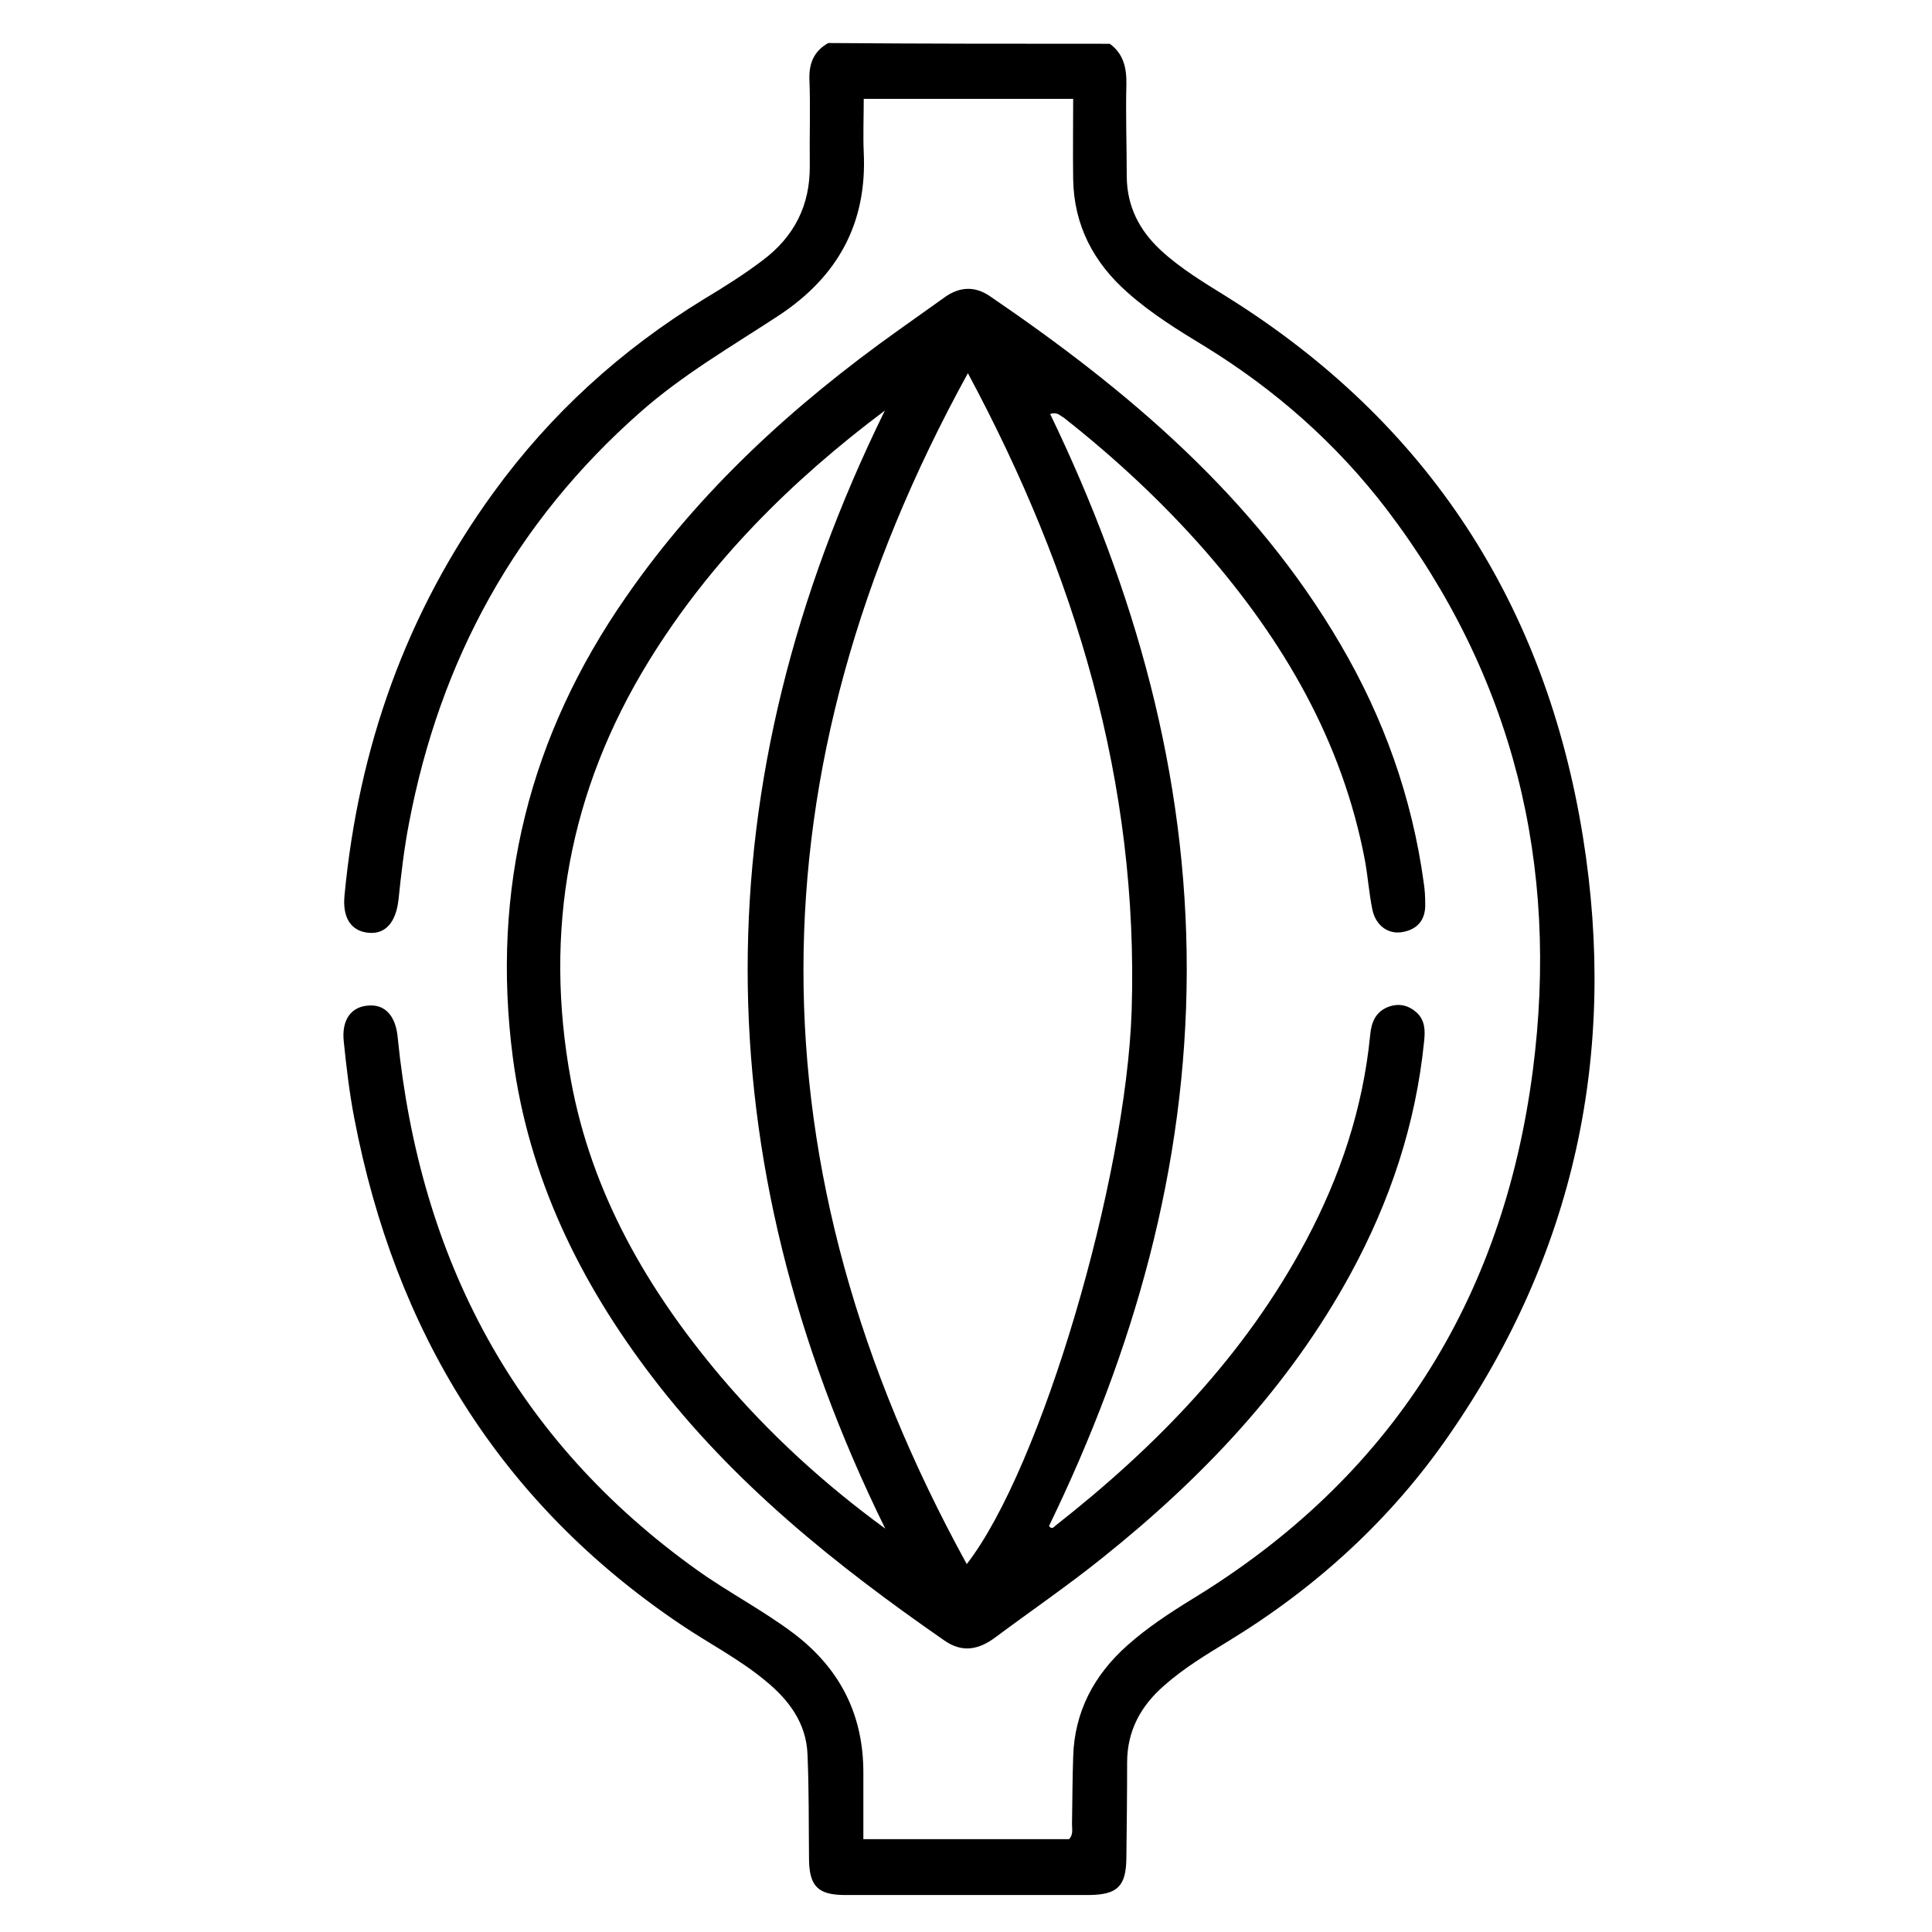 <?xml version="1.0" encoding="UTF-8"?> <svg xmlns="http://www.w3.org/2000/svg" xmlns:xlink="http://www.w3.org/1999/xlink" version="1.1" id="Layer_1" x="0px" y="0px" viewBox="0 0 512 512" style="enable-background:new 0 0 512 512;" xml:space="preserve"> <g> <path d="M294.1,11.6c3.7,2.7,4.5,6.5,4.4,10.9c-0.2,8.1,0.1,16.3,0.1,24.4c0.1,7.8,3.3,14.1,9,19.4c5.3,4.9,11.5,8.6,17.6,12.4 c53.3,33.3,84.4,81.5,94.3,143.1c9.2,57.3-2.2,110.4-35.4,158.4c-15.5,22.5-35.4,40.6-58.7,54.8c-5.9,3.6-11.7,7.1-16.9,11.7 c-6.2,5.4-9.8,12-9.8,20.4c0,8.5-0.1,16.9-0.2,25.4c-0.1,7.4-2.4,9.6-9.8,9.7c-21.6,0-43.1,0-64.7,0c-7.2,0-9.5-2.3-9.6-9.4 c-0.1-9.3,0-18.5-0.4-27.8c-0.3-8.4-5-14.6-11.3-19.7c-6.9-5.7-14.9-9.8-22.3-14.8c-48-32.3-75.7-77.8-86.5-134.1 c-1.3-6.7-2.1-13.6-2.8-20.4c-0.6-5.7,1.9-9.1,6.3-9.5c4.6-0.5,7.5,2.7,8,8.5c5.9,58.7,31,106.6,79.5,141.2 c8.3,5.9,17.4,10.6,25.6,16.8c12.3,9.4,18.4,21.7,18.3,37.1c0,5.7,0,11.4,0,17.3c18.5,0,36.5,0,54.5,0c1.3-1.3,0.7-3,0.8-4.5 c0.1-5.7,0.1-11.5,0.3-17.2c0.3-12,5.5-21.8,14.4-29.7c5.3-4.7,11.1-8.5,17.1-12.2c52.7-32.1,82.4-79.3,90.3-140 c7.1-54.6-5.1-104.6-38.7-148.8c-13.3-17.4-29.5-31.7-48.2-43.2c-7.1-4.3-14.2-8.7-20.4-14.2c-9.1-8-14.3-17.9-14.5-30.1 c-0.1-7,0-14,0-21.3c-18.7,0-36.8,0-55.5,0c0,4.8-0.2,9.5,0,14.2c0.9,18.8-6.9,32.9-22.5,43.2c-12.5,8.2-25.5,15.7-36.8,25.7 c-33.1,29.2-53,65.7-61.2,108.8c-1.3,6.7-2.1,13.6-2.8,20.4c-0.7,5.9-3.4,9.1-7.9,8.7c-4.6-0.4-7-3.9-6.4-9.9 c3.7-39.1,16.3-74.9,39.5-106.8c15.1-20.8,33.8-37.8,55.7-51.2c5.3-3.2,10.6-6.5,15.6-10.3c8.4-6.3,12.6-14.6,12.5-25.1 c-0.1-7.7,0.2-15.3-0.1-23c-0.1-4.3,1.3-7.4,5-9.5C244.3,11.6,269.2,11.6,294.1,11.6z"></path> <path d="M278.3,109.7c22.5,46.7,36.3,95.5,36.2,147.6c-0.1,52.1-14,100.7-36.5,147.1c0.7,1,1.3,0.3,1.6,0 c26.9-21.1,50.3-45.2,66.5-75.6c9.1-17.1,15.1-35.1,17-54.4c0.3-3.4,1.4-6.3,4.9-7.6c2.8-1,5.3-0.4,7.5,1.6 c2.2,2.1,2.2,4.8,1.9,7.6c-2.2,21.9-9,42.3-19.5,61.6c-16.3,29.9-39.3,54.1-65.7,75.2c-9.2,7.4-19,14.1-28.4,21.1 c-4.4,3.3-8.8,4.2-13.6,0.8c-28.7-19.9-55.8-41.6-77.2-69.6c-19.3-25.2-32.9-53-37.1-84.9c-5.8-44.6,4.4-85.2,30-122 c19.5-28.2,44.4-50.9,72.2-70.7c4.2-3,8.3-5.9,12.5-8.9c3.8-2.6,7.7-2.8,11.6-0.2c36.7,25,70.2,53.3,93,92.3 c11.5,19.6,19,40.6,22.1,63.2c0.3,1.9,0.4,3.8,0.4,5.7c0.1,4.1-2,6.7-6,7.4c-3.8,0.7-7.1-1.7-8-5.9c-0.9-4.4-1.2-8.9-2-13.2 c-6-31.5-21.5-58-42.3-81.9c-11.4-13-24-24.7-37.6-35.4C280.9,110.2,280.3,109.1,278.3,109.7z M256.5,98.9 c-58.1,105.7-58,210.6-0.3,315.6c19.8-25.5,42.2-101.9,43.7-146.6C301.8,207.4,285,152,256.5,98.9z M234.5,108.8 c-24.8,18.6-46.3,40-62.5,66.3c-21.2,34.4-28,71.6-20.7,111.2c5.5,30,20.3,55.5,39.7,78.5c12.8,15.1,27.3,28.4,43.6,40.3 C186,306.3,186,207.6,234.5,108.8z"></path> </g> </svg> 